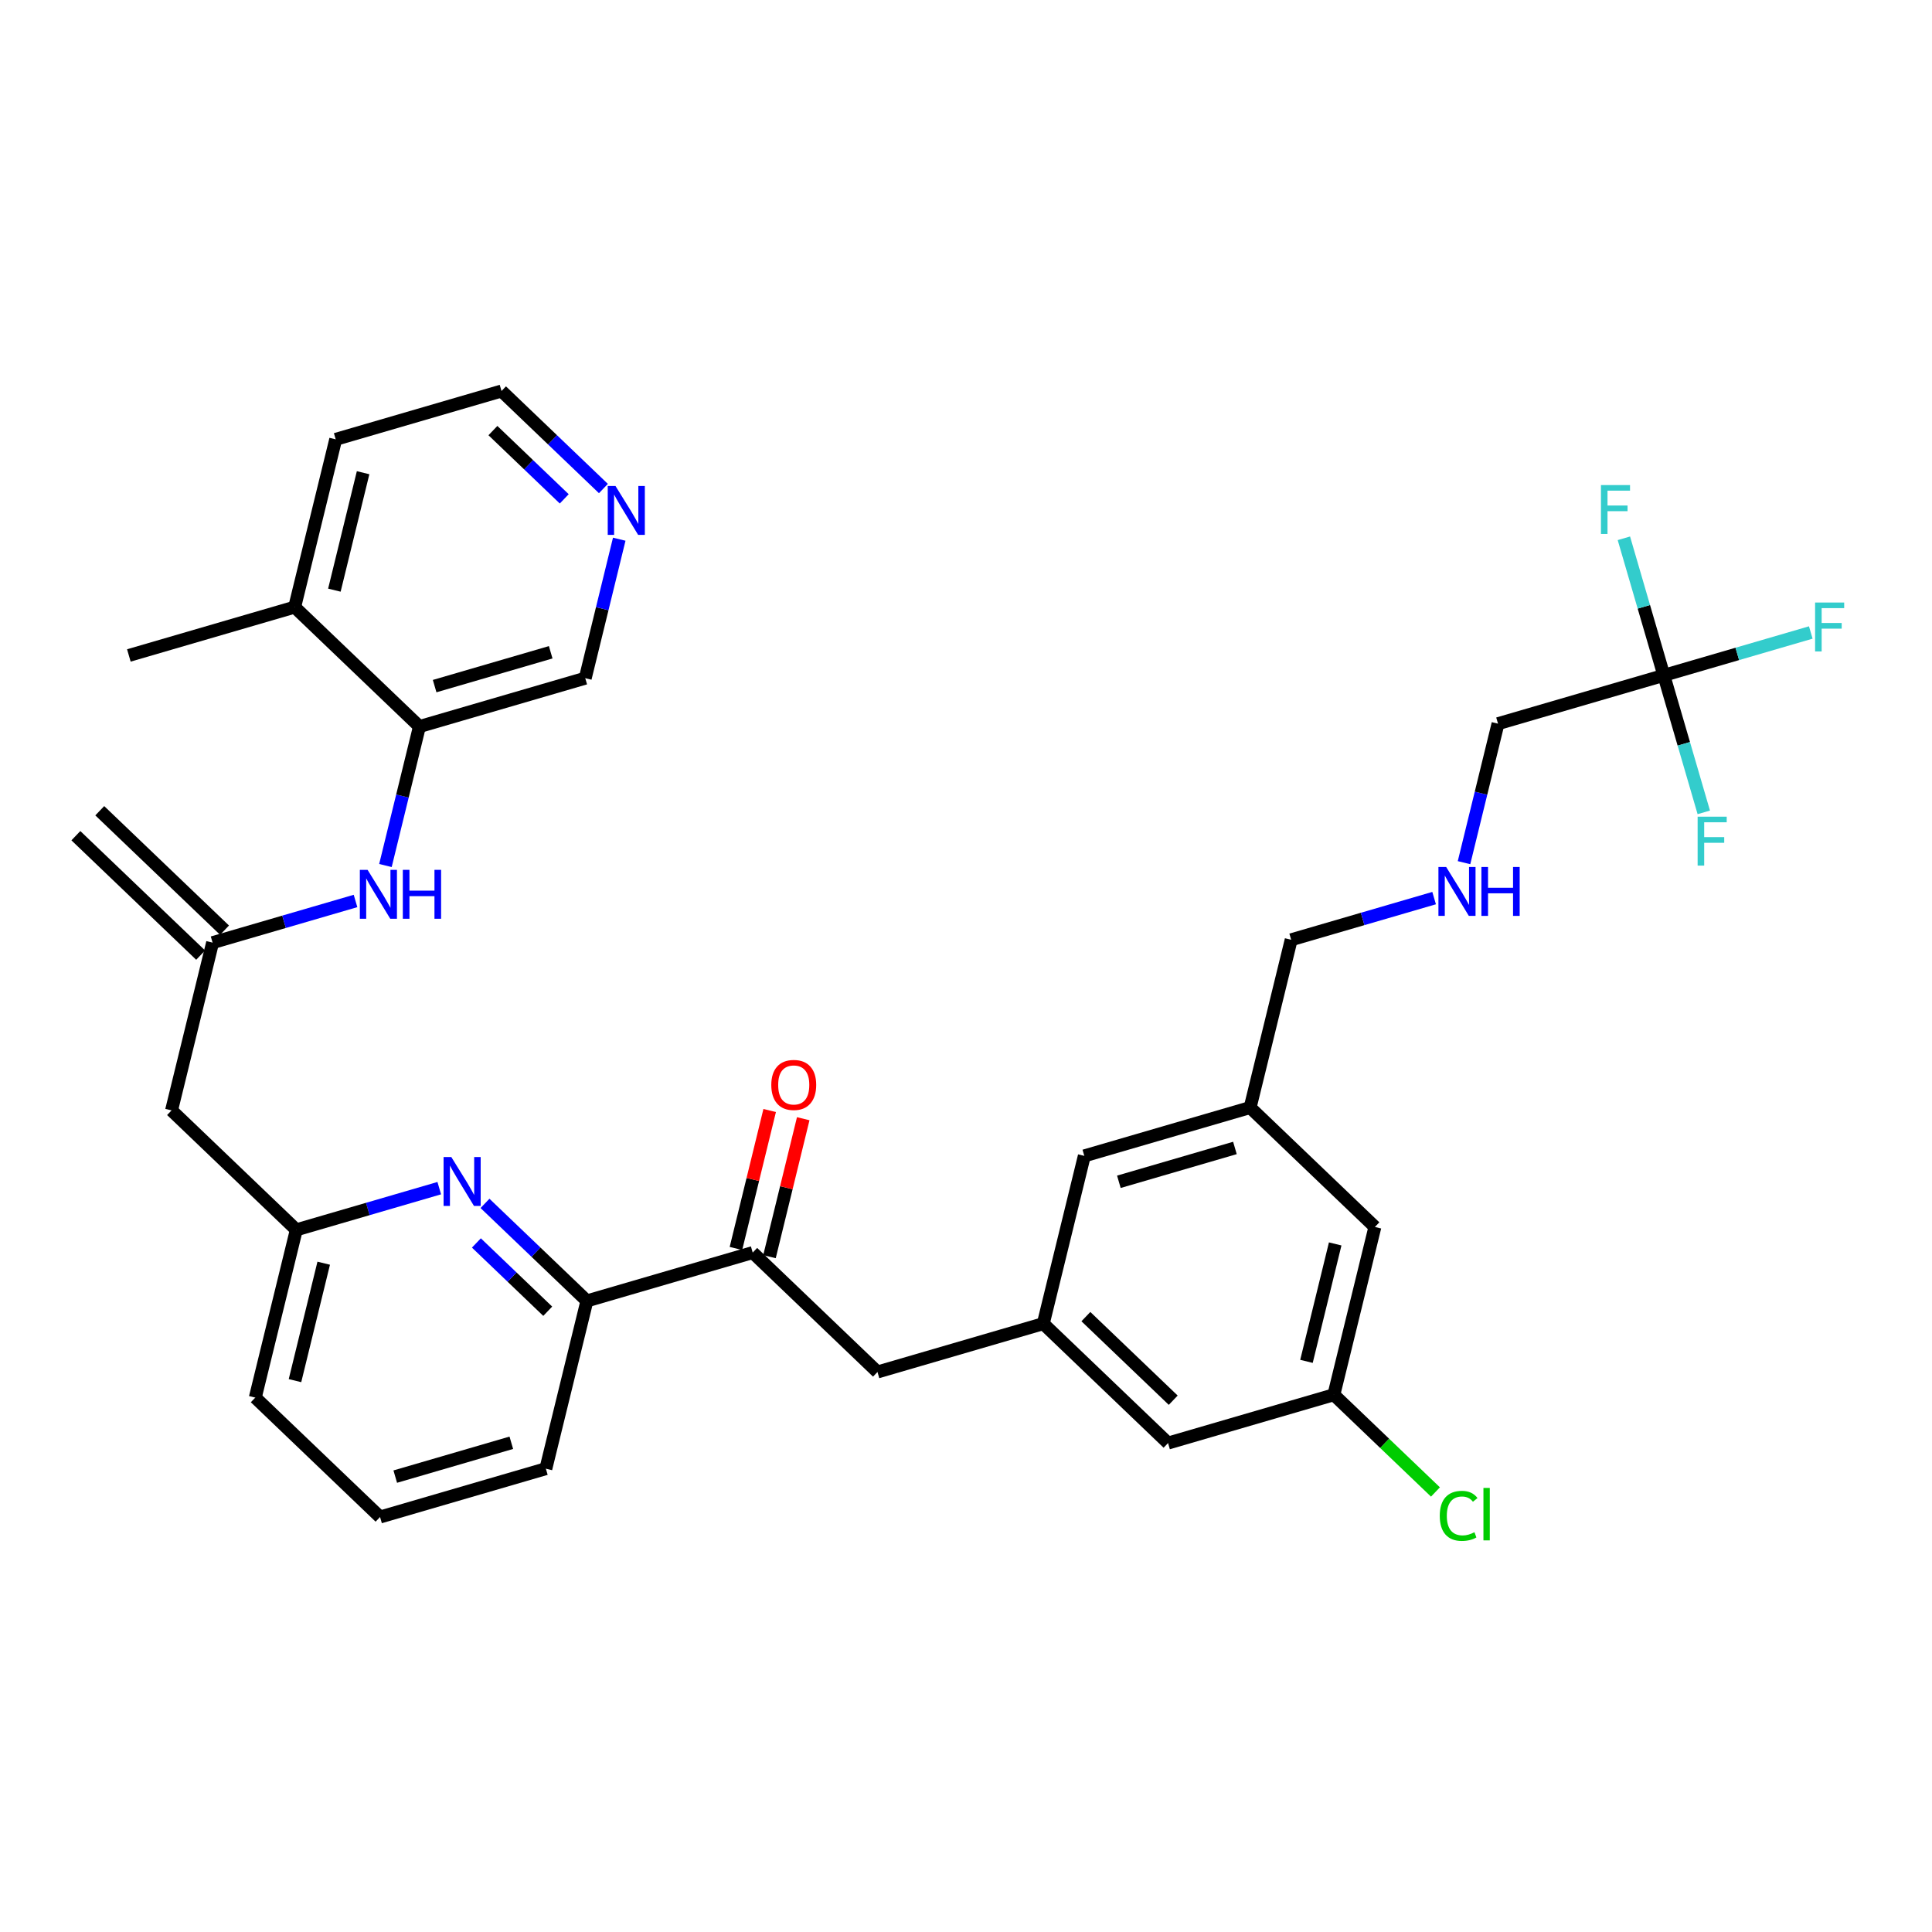 <?xml version='1.0' encoding='iso-8859-1'?>
<svg version='1.1' baseProfile='full'
              xmlns='http://www.w3.org/2000/svg'
                      xmlns:rdkit='http://www.rdkit.org/xml'
                      xmlns:xlink='http://www.w3.org/1999/xlink'
                  xml:space='preserve'
width='300px' height='300px' viewBox='0 0 300 300'>
<!-- END OF HEADER -->
<rect style='opacity:1.0;fill:#FFFFFF;stroke:none' width='300' height='300' x='0' y='0'> </rect>
<rect style='opacity:1.0;fill:#FFFFFF;stroke:none' width='300' height='300' x='0' y='0'> </rect>
<path class='bond-0 atom-0 atom-1' d='M 11.782,129.766 L 31.156,148.31' style='fill:none;fill-rule:evenodd;stroke:#000000;stroke-width:2.0px;stroke-linecap:butt;stroke-linejoin:miter;stroke-opacity:1' />
<path class='bond-0 atom-0 atom-1' d='M 15.491,125.891 L 34.865,144.435' style='fill:none;fill-rule:evenodd;stroke:#000000;stroke-width:2.0px;stroke-linecap:butt;stroke-linejoin:miter;stroke-opacity:1' />
<path class='bond-1 atom-1 atom-2' d='M 33.011,146.373 L 26.638,172.423' style='fill:none;fill-rule:evenodd;stroke:#000000;stroke-width:2.0px;stroke-linecap:butt;stroke-linejoin:miter;stroke-opacity:1' />
<path class='bond-25 atom-1 atom-26' d='M 33.011,146.373 L 44.108,143.137' style='fill:none;fill-rule:evenodd;stroke:#000000;stroke-width:2.0px;stroke-linecap:butt;stroke-linejoin:miter;stroke-opacity:1' />
<path class='bond-25 atom-1 atom-26' d='M 44.108,143.137 L 55.206,139.902' style='fill:none;fill-rule:evenodd;stroke:#0000FF;stroke-width:2.0px;stroke-linecap:butt;stroke-linejoin:miter;stroke-opacity:1' />
<path class='bond-2 atom-2 atom-3' d='M 26.638,172.423 L 46.012,190.968' style='fill:none;fill-rule:evenodd;stroke:#000000;stroke-width:2.0px;stroke-linecap:butt;stroke-linejoin:miter;stroke-opacity:1' />
<path class='bond-3 atom-3 atom-4' d='M 46.012,190.968 L 39.64,217.018' style='fill:none;fill-rule:evenodd;stroke:#000000;stroke-width:2.0px;stroke-linecap:butt;stroke-linejoin:miter;stroke-opacity:1' />
<path class='bond-3 atom-3 atom-4' d='M 50.266,196.15 L 45.806,214.385' style='fill:none;fill-rule:evenodd;stroke:#000000;stroke-width:2.0px;stroke-linecap:butt;stroke-linejoin:miter;stroke-opacity:1' />
<path class='bond-33 atom-25 atom-3' d='M 68.208,184.496 L 57.11,187.732' style='fill:none;fill-rule:evenodd;stroke:#0000FF;stroke-width:2.0px;stroke-linecap:butt;stroke-linejoin:miter;stroke-opacity:1' />
<path class='bond-33 atom-25 atom-3' d='M 57.11,187.732 L 46.012,190.968' style='fill:none;fill-rule:evenodd;stroke:#000000;stroke-width:2.0px;stroke-linecap:butt;stroke-linejoin:miter;stroke-opacity:1' />
<path class='bond-4 atom-4 atom-5' d='M 39.64,217.018 L 59.014,235.562' style='fill:none;fill-rule:evenodd;stroke:#000000;stroke-width:2.0px;stroke-linecap:butt;stroke-linejoin:miter;stroke-opacity:1' />
<path class='bond-5 atom-5 atom-6' d='M 59.014,235.562 L 84.761,228.056' style='fill:none;fill-rule:evenodd;stroke:#000000;stroke-width:2.0px;stroke-linecap:butt;stroke-linejoin:miter;stroke-opacity:1' />
<path class='bond-5 atom-5 atom-6' d='M 61.375,229.287 L 79.397,224.032' style='fill:none;fill-rule:evenodd;stroke:#000000;stroke-width:2.0px;stroke-linecap:butt;stroke-linejoin:miter;stroke-opacity:1' />
<path class='bond-6 atom-6 atom-7' d='M 84.761,228.056 L 91.133,202.005' style='fill:none;fill-rule:evenodd;stroke:#000000;stroke-width:2.0px;stroke-linecap:butt;stroke-linejoin:miter;stroke-opacity:1' />
<path class='bond-7 atom-7 atom-8' d='M 91.133,202.005 L 116.88,194.499' style='fill:none;fill-rule:evenodd;stroke:#000000;stroke-width:2.0px;stroke-linecap:butt;stroke-linejoin:miter;stroke-opacity:1' />
<path class='bond-24 atom-7 atom-25' d='M 91.133,202.005 L 83.222,194.432' style='fill:none;fill-rule:evenodd;stroke:#000000;stroke-width:2.0px;stroke-linecap:butt;stroke-linejoin:miter;stroke-opacity:1' />
<path class='bond-24 atom-7 atom-25' d='M 83.222,194.432 L 75.31,186.86' style='fill:none;fill-rule:evenodd;stroke:#0000FF;stroke-width:2.0px;stroke-linecap:butt;stroke-linejoin:miter;stroke-opacity:1' />
<path class='bond-24 atom-7 atom-25' d='M 85.051,203.608 L 79.513,198.307' style='fill:none;fill-rule:evenodd;stroke:#000000;stroke-width:2.0px;stroke-linecap:butt;stroke-linejoin:miter;stroke-opacity:1' />
<path class='bond-24 atom-7 atom-25' d='M 79.513,198.307 L 73.975,193.006' style='fill:none;fill-rule:evenodd;stroke:#0000FF;stroke-width:2.0px;stroke-linecap:butt;stroke-linejoin:miter;stroke-opacity:1' />
<path class='bond-8 atom-8 atom-9' d='M 119.485,195.136 L 122.105,184.425' style='fill:none;fill-rule:evenodd;stroke:#000000;stroke-width:2.0px;stroke-linecap:butt;stroke-linejoin:miter;stroke-opacity:1' />
<path class='bond-8 atom-8 atom-9' d='M 122.105,184.425 L 124.725,173.714' style='fill:none;fill-rule:evenodd;stroke:#FF0000;stroke-width:2.0px;stroke-linecap:butt;stroke-linejoin:miter;stroke-opacity:1' />
<path class='bond-8 atom-8 atom-9' d='M 114.275,193.861 L 116.895,183.15' style='fill:none;fill-rule:evenodd;stroke:#000000;stroke-width:2.0px;stroke-linecap:butt;stroke-linejoin:miter;stroke-opacity:1' />
<path class='bond-8 atom-8 atom-9' d='M 116.895,183.15 L 119.515,172.44' style='fill:none;fill-rule:evenodd;stroke:#FF0000;stroke-width:2.0px;stroke-linecap:butt;stroke-linejoin:miter;stroke-opacity:1' />
<path class='bond-9 atom-8 atom-10' d='M 116.88,194.499 L 136.254,213.043' style='fill:none;fill-rule:evenodd;stroke:#000000;stroke-width:2.0px;stroke-linecap:butt;stroke-linejoin:miter;stroke-opacity:1' />
<path class='bond-10 atom-10 atom-11' d='M 136.254,213.043 L 162.001,205.536' style='fill:none;fill-rule:evenodd;stroke:#000000;stroke-width:2.0px;stroke-linecap:butt;stroke-linejoin:miter;stroke-opacity:1' />
<path class='bond-11 atom-11 atom-12' d='M 162.001,205.536 L 181.375,224.08' style='fill:none;fill-rule:evenodd;stroke:#000000;stroke-width:2.0px;stroke-linecap:butt;stroke-linejoin:miter;stroke-opacity:1' />
<path class='bond-11 atom-11 atom-12' d='M 168.616,204.443 L 182.178,217.424' style='fill:none;fill-rule:evenodd;stroke:#000000;stroke-width:2.0px;stroke-linecap:butt;stroke-linejoin:miter;stroke-opacity:1' />
<path class='bond-35 atom-24 atom-11' d='M 168.373,179.486 L 162.001,205.536' style='fill:none;fill-rule:evenodd;stroke:#000000;stroke-width:2.0px;stroke-linecap:butt;stroke-linejoin:miter;stroke-opacity:1' />
<path class='bond-12 atom-12 atom-13' d='M 181.375,224.08 L 207.122,216.574' style='fill:none;fill-rule:evenodd;stroke:#000000;stroke-width:2.0px;stroke-linecap:butt;stroke-linejoin:miter;stroke-opacity:1' />
<path class='bond-13 atom-13 atom-14' d='M 207.122,216.574 L 215.009,224.123' style='fill:none;fill-rule:evenodd;stroke:#000000;stroke-width:2.0px;stroke-linecap:butt;stroke-linejoin:miter;stroke-opacity:1' />
<path class='bond-13 atom-13 atom-14' d='M 215.009,224.123 L 222.897,231.673' style='fill:none;fill-rule:evenodd;stroke:#00CC00;stroke-width:2.0px;stroke-linecap:butt;stroke-linejoin:miter;stroke-opacity:1' />
<path class='bond-14 atom-13 atom-15' d='M 207.122,216.574 L 213.494,190.523' style='fill:none;fill-rule:evenodd;stroke:#000000;stroke-width:2.0px;stroke-linecap:butt;stroke-linejoin:miter;stroke-opacity:1' />
<path class='bond-14 atom-13 atom-15' d='M 202.868,211.392 L 207.328,193.156' style='fill:none;fill-rule:evenodd;stroke:#000000;stroke-width:2.0px;stroke-linecap:butt;stroke-linejoin:miter;stroke-opacity:1' />
<path class='bond-15 atom-15 atom-16' d='M 213.494,190.523 L 194.12,171.979' style='fill:none;fill-rule:evenodd;stroke:#000000;stroke-width:2.0px;stroke-linecap:butt;stroke-linejoin:miter;stroke-opacity:1' />
<path class='bond-16 atom-16 atom-17' d='M 194.12,171.979 L 200.493,145.928' style='fill:none;fill-rule:evenodd;stroke:#000000;stroke-width:2.0px;stroke-linecap:butt;stroke-linejoin:miter;stroke-opacity:1' />
<path class='bond-23 atom-16 atom-24' d='M 194.12,171.979 L 168.373,179.486' style='fill:none;fill-rule:evenodd;stroke:#000000;stroke-width:2.0px;stroke-linecap:butt;stroke-linejoin:miter;stroke-opacity:1' />
<path class='bond-23 atom-16 atom-24' d='M 191.759,178.254 L 173.737,183.509' style='fill:none;fill-rule:evenodd;stroke:#000000;stroke-width:2.0px;stroke-linecap:butt;stroke-linejoin:miter;stroke-opacity:1' />
<path class='bond-17 atom-17 atom-18' d='M 200.493,145.928 L 211.591,142.693' style='fill:none;fill-rule:evenodd;stroke:#000000;stroke-width:2.0px;stroke-linecap:butt;stroke-linejoin:miter;stroke-opacity:1' />
<path class='bond-17 atom-17 atom-18' d='M 211.591,142.693 L 222.689,139.457' style='fill:none;fill-rule:evenodd;stroke:#0000FF;stroke-width:2.0px;stroke-linecap:butt;stroke-linejoin:miter;stroke-opacity:1' />
<path class='bond-18 atom-18 atom-19' d='M 227.332,133.954 L 229.972,123.163' style='fill:none;fill-rule:evenodd;stroke:#0000FF;stroke-width:2.0px;stroke-linecap:butt;stroke-linejoin:miter;stroke-opacity:1' />
<path class='bond-18 atom-18 atom-19' d='M 229.972,123.163 L 232.612,112.371' style='fill:none;fill-rule:evenodd;stroke:#000000;stroke-width:2.0px;stroke-linecap:butt;stroke-linejoin:miter;stroke-opacity:1' />
<path class='bond-19 atom-19 atom-20' d='M 232.612,112.371 L 258.359,104.865' style='fill:none;fill-rule:evenodd;stroke:#000000;stroke-width:2.0px;stroke-linecap:butt;stroke-linejoin:miter;stroke-opacity:1' />
<path class='bond-20 atom-20 atom-21' d='M 258.359,104.865 L 269.768,101.539' style='fill:none;fill-rule:evenodd;stroke:#000000;stroke-width:2.0px;stroke-linecap:butt;stroke-linejoin:miter;stroke-opacity:1' />
<path class='bond-20 atom-20 atom-21' d='M 269.768,101.539 L 281.177,98.212' style='fill:none;fill-rule:evenodd;stroke:#33CCCC;stroke-width:2.0px;stroke-linecap:butt;stroke-linejoin:miter;stroke-opacity:1' />
<path class='bond-21 atom-20 atom-22' d='M 258.359,104.865 L 255.257,94.225' style='fill:none;fill-rule:evenodd;stroke:#000000;stroke-width:2.0px;stroke-linecap:butt;stroke-linejoin:miter;stroke-opacity:1' />
<path class='bond-21 atom-20 atom-22' d='M 255.257,94.225 L 252.155,83.586' style='fill:none;fill-rule:evenodd;stroke:#33CCCC;stroke-width:2.0px;stroke-linecap:butt;stroke-linejoin:miter;stroke-opacity:1' />
<path class='bond-22 atom-20 atom-23' d='M 258.359,104.865 L 261.461,115.504' style='fill:none;fill-rule:evenodd;stroke:#000000;stroke-width:2.0px;stroke-linecap:butt;stroke-linejoin:miter;stroke-opacity:1' />
<path class='bond-22 atom-20 atom-23' d='M 261.461,115.504 L 264.563,126.144' style='fill:none;fill-rule:evenodd;stroke:#33CCCC;stroke-width:2.0px;stroke-linecap:butt;stroke-linejoin:miter;stroke-opacity:1' />
<path class='bond-26 atom-26 atom-27' d='M 59.85,134.398 L 62.49,123.607' style='fill:none;fill-rule:evenodd;stroke:#0000FF;stroke-width:2.0px;stroke-linecap:butt;stroke-linejoin:miter;stroke-opacity:1' />
<path class='bond-26 atom-26 atom-27' d='M 62.49,123.607 L 65.13,112.816' style='fill:none;fill-rule:evenodd;stroke:#000000;stroke-width:2.0px;stroke-linecap:butt;stroke-linejoin:miter;stroke-opacity:1' />
<path class='bond-27 atom-27 atom-28' d='M 65.13,112.816 L 90.877,105.309' style='fill:none;fill-rule:evenodd;stroke:#000000;stroke-width:2.0px;stroke-linecap:butt;stroke-linejoin:miter;stroke-opacity:1' />
<path class='bond-27 atom-27 atom-28' d='M 67.491,106.54 L 85.513,101.286' style='fill:none;fill-rule:evenodd;stroke:#000000;stroke-width:2.0px;stroke-linecap:butt;stroke-linejoin:miter;stroke-opacity:1' />
<path class='bond-34 atom-32 atom-27' d='M 45.756,94.272 L 65.13,112.816' style='fill:none;fill-rule:evenodd;stroke:#000000;stroke-width:2.0px;stroke-linecap:butt;stroke-linejoin:miter;stroke-opacity:1' />
<path class='bond-28 atom-28 atom-29' d='M 90.877,105.309 L 93.516,94.518' style='fill:none;fill-rule:evenodd;stroke:#000000;stroke-width:2.0px;stroke-linecap:butt;stroke-linejoin:miter;stroke-opacity:1' />
<path class='bond-28 atom-28 atom-29' d='M 93.516,94.518 L 96.156,83.727' style='fill:none;fill-rule:evenodd;stroke:#0000FF;stroke-width:2.0px;stroke-linecap:butt;stroke-linejoin:miter;stroke-opacity:1' />
<path class='bond-29 atom-29 atom-30' d='M 93.698,75.86 L 85.787,68.287' style='fill:none;fill-rule:evenodd;stroke:#0000FF;stroke-width:2.0px;stroke-linecap:butt;stroke-linejoin:miter;stroke-opacity:1' />
<path class='bond-29 atom-29 atom-30' d='M 85.787,68.287 L 77.875,60.715' style='fill:none;fill-rule:evenodd;stroke:#000000;stroke-width:2.0px;stroke-linecap:butt;stroke-linejoin:miter;stroke-opacity:1' />
<path class='bond-29 atom-29 atom-30' d='M 87.616,77.463 L 82.078,72.162' style='fill:none;fill-rule:evenodd;stroke:#0000FF;stroke-width:2.0px;stroke-linecap:butt;stroke-linejoin:miter;stroke-opacity:1' />
<path class='bond-29 atom-29 atom-30' d='M 82.078,72.162 L 76.54,66.861' style='fill:none;fill-rule:evenodd;stroke:#000000;stroke-width:2.0px;stroke-linecap:butt;stroke-linejoin:miter;stroke-opacity:1' />
<path class='bond-30 atom-30 atom-31' d='M 77.875,60.715 L 52.128,68.221' style='fill:none;fill-rule:evenodd;stroke:#000000;stroke-width:2.0px;stroke-linecap:butt;stroke-linejoin:miter;stroke-opacity:1' />
<path class='bond-31 atom-31 atom-32' d='M 52.128,68.221 L 45.756,94.272' style='fill:none;fill-rule:evenodd;stroke:#000000;stroke-width:2.0px;stroke-linecap:butt;stroke-linejoin:miter;stroke-opacity:1' />
<path class='bond-31 atom-31 atom-32' d='M 56.382,73.403 L 51.922,91.639' style='fill:none;fill-rule:evenodd;stroke:#000000;stroke-width:2.0px;stroke-linecap:butt;stroke-linejoin:miter;stroke-opacity:1' />
<path class='bond-32 atom-32 atom-33' d='M 45.756,94.272 L 20.009,101.778' style='fill:none;fill-rule:evenodd;stroke:#000000;stroke-width:2.0px;stroke-linecap:butt;stroke-linejoin:miter;stroke-opacity:1' />
<path  class='atom-9' d='M 119.766 168.469
Q 119.766 166.646, 120.667 165.627
Q 121.568 164.608, 123.252 164.608
Q 124.937 164.608, 125.838 165.627
Q 126.739 166.646, 126.739 168.469
Q 126.739 170.315, 125.827 171.366
Q 124.915 172.406, 123.252 172.406
Q 121.579 172.406, 120.667 171.366
Q 119.766 170.325, 119.766 168.469
M 123.252 171.548
Q 124.411 171.548, 125.033 170.776
Q 125.666 169.993, 125.666 168.469
Q 125.666 166.978, 125.033 166.227
Q 124.411 165.466, 123.252 165.466
Q 122.094 165.466, 121.461 166.217
Q 120.839 166.968, 120.839 168.469
Q 120.839 170.003, 121.461 170.776
Q 122.094 171.548, 123.252 171.548
' fill='#FF0000'/>
<path  class='atom-14' d='M 223.567 235.381
Q 223.567 233.493, 224.447 232.506
Q 225.337 231.508, 227.022 231.508
Q 228.588 231.508, 229.425 232.613
L 228.717 233.192
Q 228.105 232.388, 227.022 232.388
Q 225.874 232.388, 225.262 233.16
Q 224.662 233.922, 224.662 235.381
Q 224.662 236.882, 225.284 237.655
Q 225.917 238.427, 227.14 238.427
Q 227.976 238.427, 228.953 237.923
L 229.253 238.728
Q 228.856 238.985, 228.255 239.135
Q 227.655 239.285, 226.989 239.285
Q 225.337 239.285, 224.447 238.277
Q 223.567 237.269, 223.567 235.381
' fill='#00CC00'/>
<path  class='atom-14' d='M 230.347 231.047
L 231.334 231.047
L 231.334 239.189
L 230.347 239.189
L 230.347 231.047
' fill='#00CC00'/>
<path  class='atom-18' d='M 224.561 134.624
L 227.049 138.647
Q 227.296 139.044, 227.693 139.763
Q 228.09 140.482, 228.111 140.525
L 228.111 134.624
L 229.12 134.624
L 229.12 142.219
L 228.079 142.219
L 225.408 137.821
Q 225.097 137.306, 224.764 136.716
Q 224.443 136.126, 224.346 135.944
L 224.346 142.219
L 223.359 142.219
L 223.359 134.624
L 224.561 134.624
' fill='#0000FF'/>
<path  class='atom-18' d='M 230.032 134.624
L 231.061 134.624
L 231.061 137.853
L 234.945 137.853
L 234.945 134.624
L 235.975 134.624
L 235.975 142.219
L 234.945 142.219
L 234.945 138.712
L 231.061 138.712
L 231.061 142.219
L 230.032 142.219
L 230.032 134.624
' fill='#0000FF'/>
<path  class='atom-21' d='M 281.847 93.561
L 286.364 93.561
L 286.364 94.43
L 282.866 94.43
L 282.866 96.736
L 285.977 96.736
L 285.977 97.616
L 282.866 97.616
L 282.866 101.156
L 281.847 101.156
L 281.847 93.561
' fill='#33CCCC'/>
<path  class='atom-22' d='M 248.594 75.321
L 253.11 75.321
L 253.11 76.189
L 249.613 76.189
L 249.613 78.496
L 252.724 78.496
L 252.724 79.376
L 249.613 79.376
L 249.613 82.916
L 248.594 82.916
L 248.594 75.321
' fill='#33CCCC'/>
<path  class='atom-23' d='M 263.607 126.814
L 268.123 126.814
L 268.123 127.683
L 264.626 127.683
L 264.626 129.989
L 267.737 129.989
L 267.737 130.869
L 264.626 130.869
L 264.626 134.409
L 263.607 134.409
L 263.607 126.814
' fill='#33CCCC'/>
<path  class='atom-25' d='M 70.08 179.663
L 72.569 183.686
Q 72.816 184.083, 73.213 184.802
Q 73.609 185.521, 73.631 185.564
L 73.631 179.663
L 74.639 179.663
L 74.639 187.259
L 73.599 187.259
L 70.928 182.86
Q 70.617 182.345, 70.284 181.755
Q 69.962 181.165, 69.866 180.983
L 69.866 187.259
L 68.879 187.259
L 68.879 179.663
L 70.08 179.663
' fill='#0000FF'/>
<path  class='atom-26' d='M 57.078 135.069
L 59.567 139.092
Q 59.814 139.489, 60.211 140.207
Q 60.608 140.926, 60.629 140.969
L 60.629 135.069
L 61.638 135.069
L 61.638 142.664
L 60.597 142.664
L 57.926 138.266
Q 57.615 137.751, 57.282 137.161
Q 56.961 136.571, 56.864 136.388
L 56.864 142.664
L 55.877 142.664
L 55.877 135.069
L 57.078 135.069
' fill='#0000FF'/>
<path  class='atom-26' d='M 62.55 135.069
L 63.579 135.069
L 63.579 138.298
L 67.463 138.298
L 67.463 135.069
L 68.493 135.069
L 68.493 142.664
L 67.463 142.664
L 67.463 139.156
L 63.579 139.156
L 63.579 142.664
L 62.55 142.664
L 62.55 135.069
' fill='#0000FF'/>
<path  class='atom-29' d='M 95.57 75.461
L 98.059 79.484
Q 98.306 79.881, 98.703 80.6
Q 99.1 81.318, 99.121 81.361
L 99.121 75.461
L 100.129 75.461
L 100.129 83.056
L 99.089 83.056
L 96.418 78.658
Q 96.107 78.143, 95.774 77.553
Q 95.452 76.963, 95.356 76.781
L 95.356 83.056
L 94.369 83.056
L 94.369 75.461
L 95.57 75.461
' fill='#0000FF'/>
</svg>
